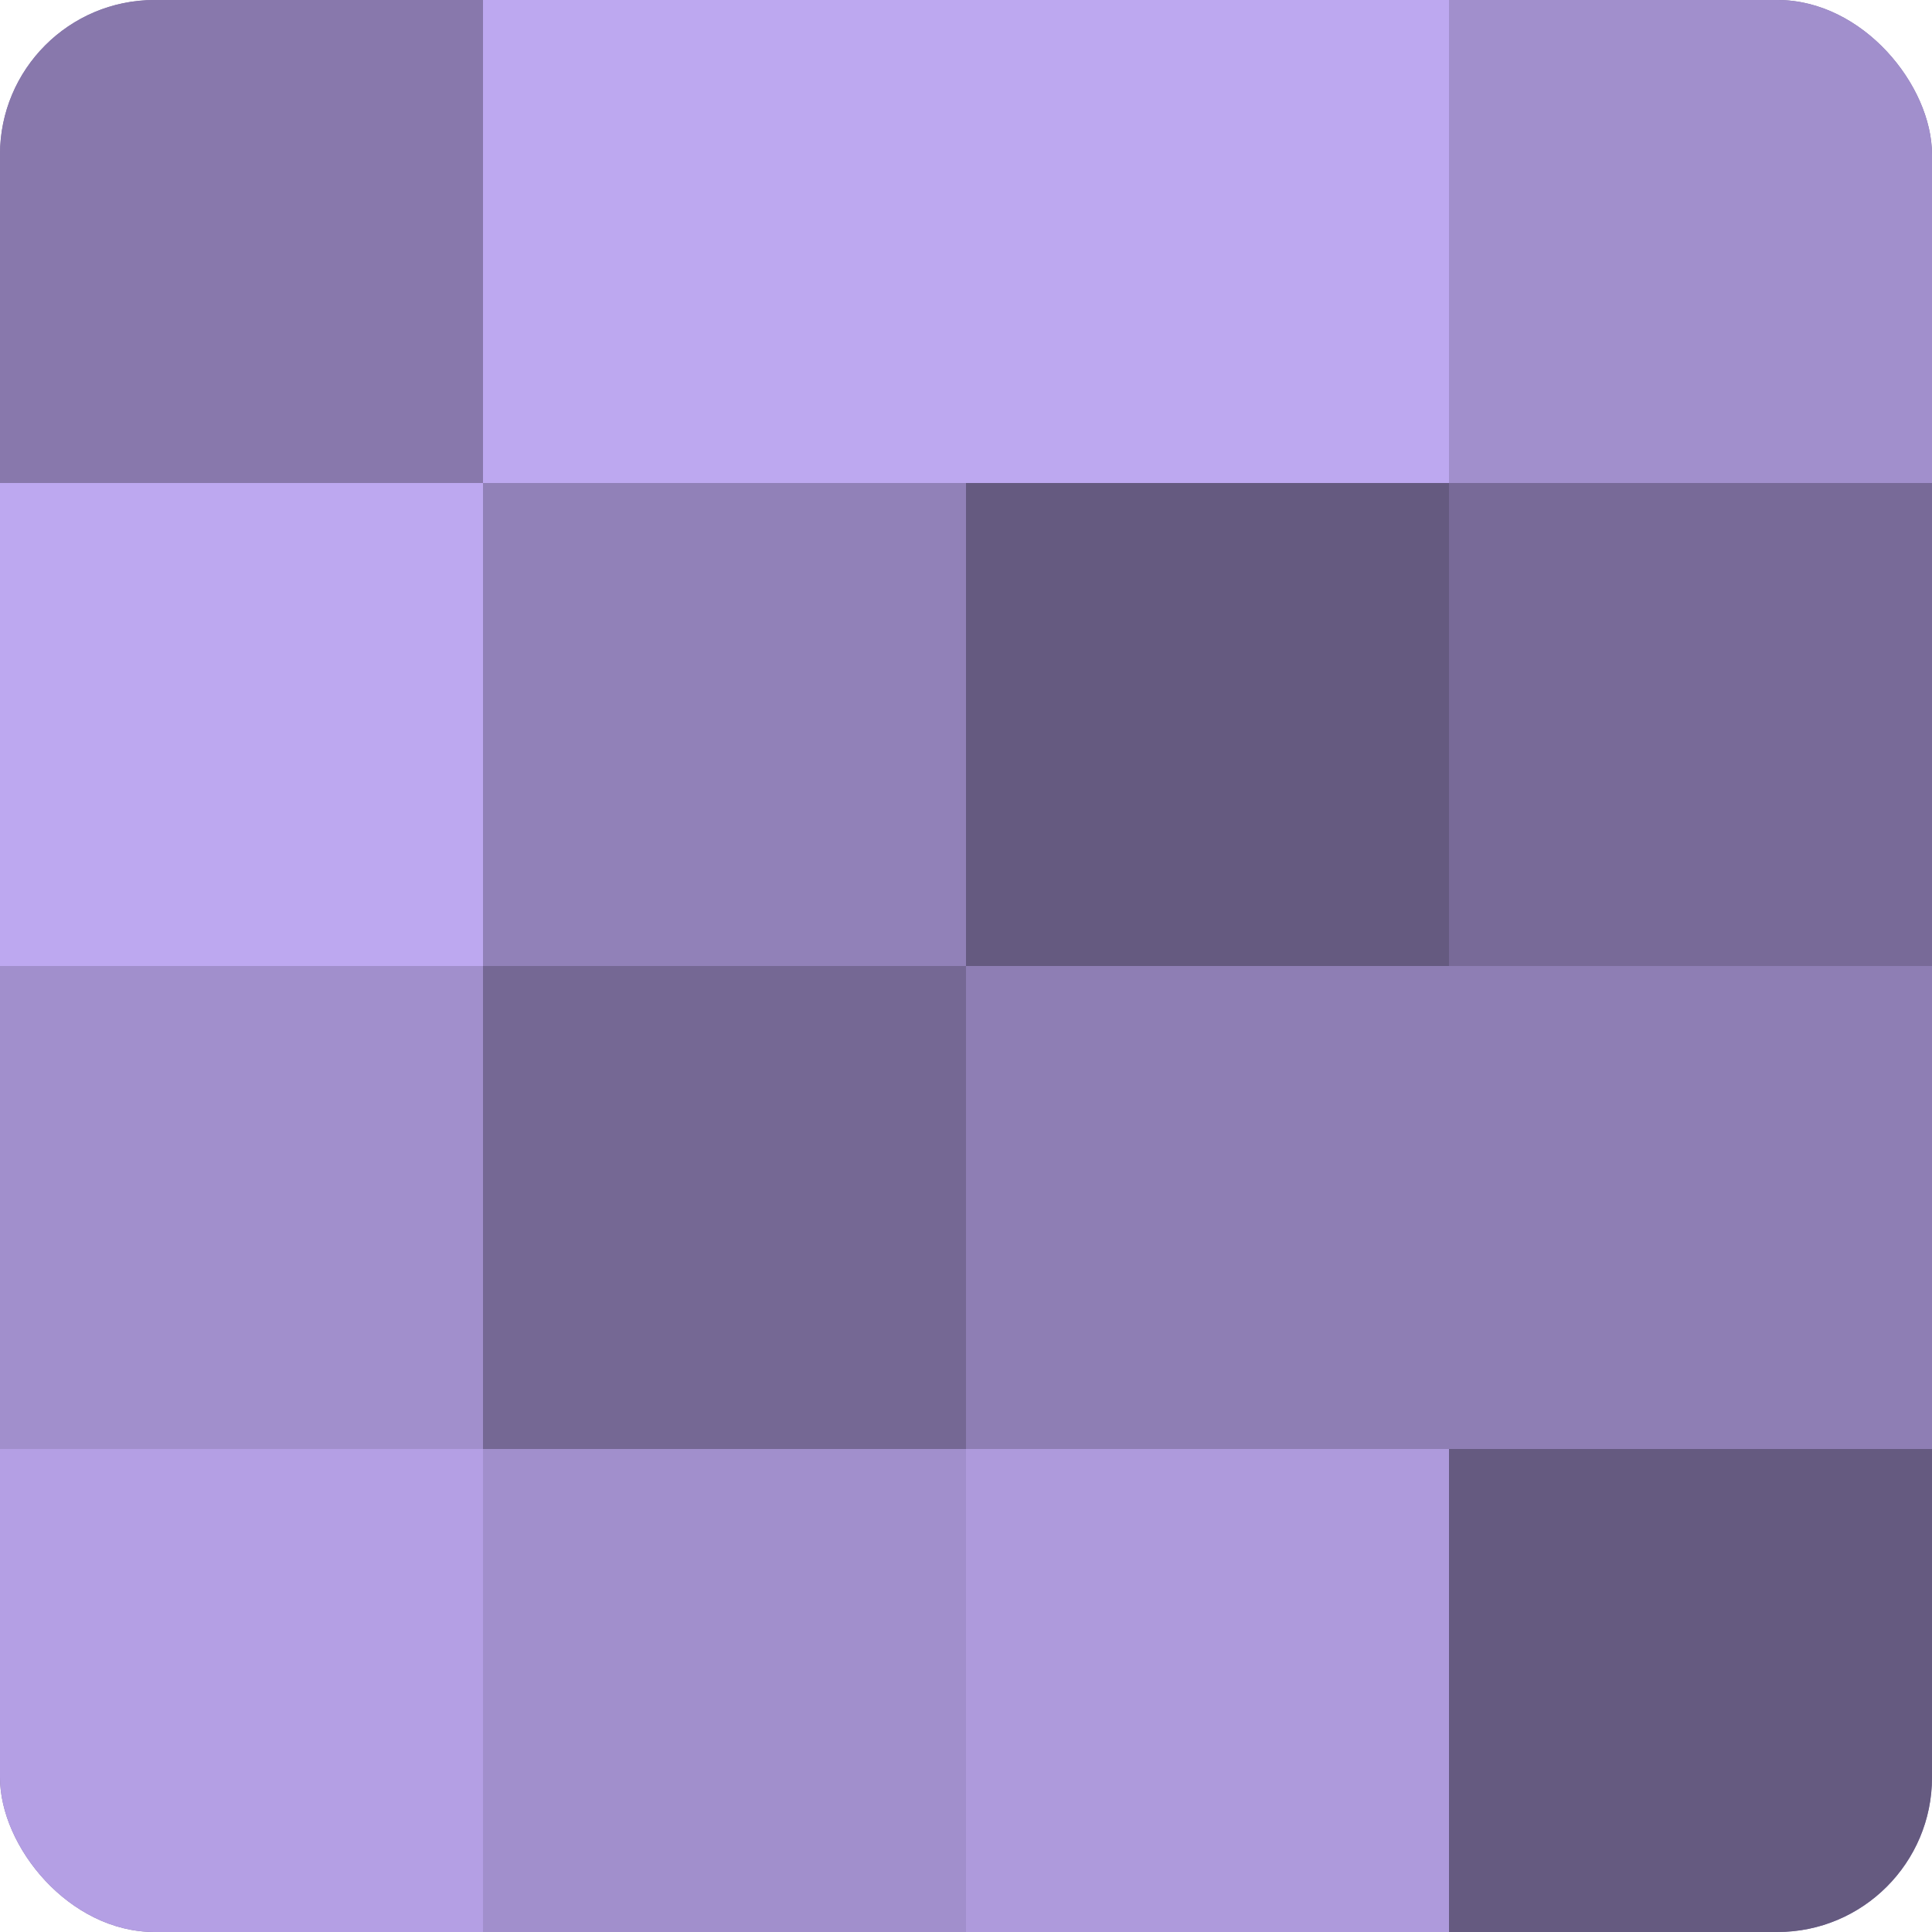 <?xml version="1.0" encoding="UTF-8"?>
<svg xmlns="http://www.w3.org/2000/svg" width="60" height="60" viewBox="0 0 100 100" preserveAspectRatio="xMidYMid meet"><defs><clipPath id="c" width="100" height="100"><rect width="100" height="100" rx="8" ry="8"/></clipPath></defs><g clip-path="url(#c)"><rect width="100" height="100" fill="#7e70a0"/><rect width="25" height="25" fill="#8878ac"/><rect y="25" width="25" height="25" fill="#bda8f0"/><rect y="50" width="25" height="25" fill="#a18fcc"/><rect y="75" width="25" height="25" fill="#b49fe4"/><rect x="25" width="25" height="25" fill="#bda8f0"/><rect x="25" y="25" width="25" height="25" fill="#9181b8"/><rect x="25" y="50" width="25" height="25" fill="#756894"/><rect x="25" y="75" width="25" height="25" fill="#a18fcc"/><rect x="50" width="25" height="25" fill="#bda8f0"/><rect x="50" y="25" width="25" height="25" fill="#655a80"/><rect x="50" y="50" width="25" height="25" fill="#8e7eb4"/><rect x="50" y="75" width="25" height="25" fill="#ae9adc"/><rect x="75" width="25" height="25" fill="#a18fcc"/><rect x="75" y="25" width="25" height="25" fill="#786a98"/><rect x="75" y="50" width="25" height="25" fill="#8e7eb4"/><rect x="75" y="75" width="25" height="25" fill="#655a80"/></g></svg>
